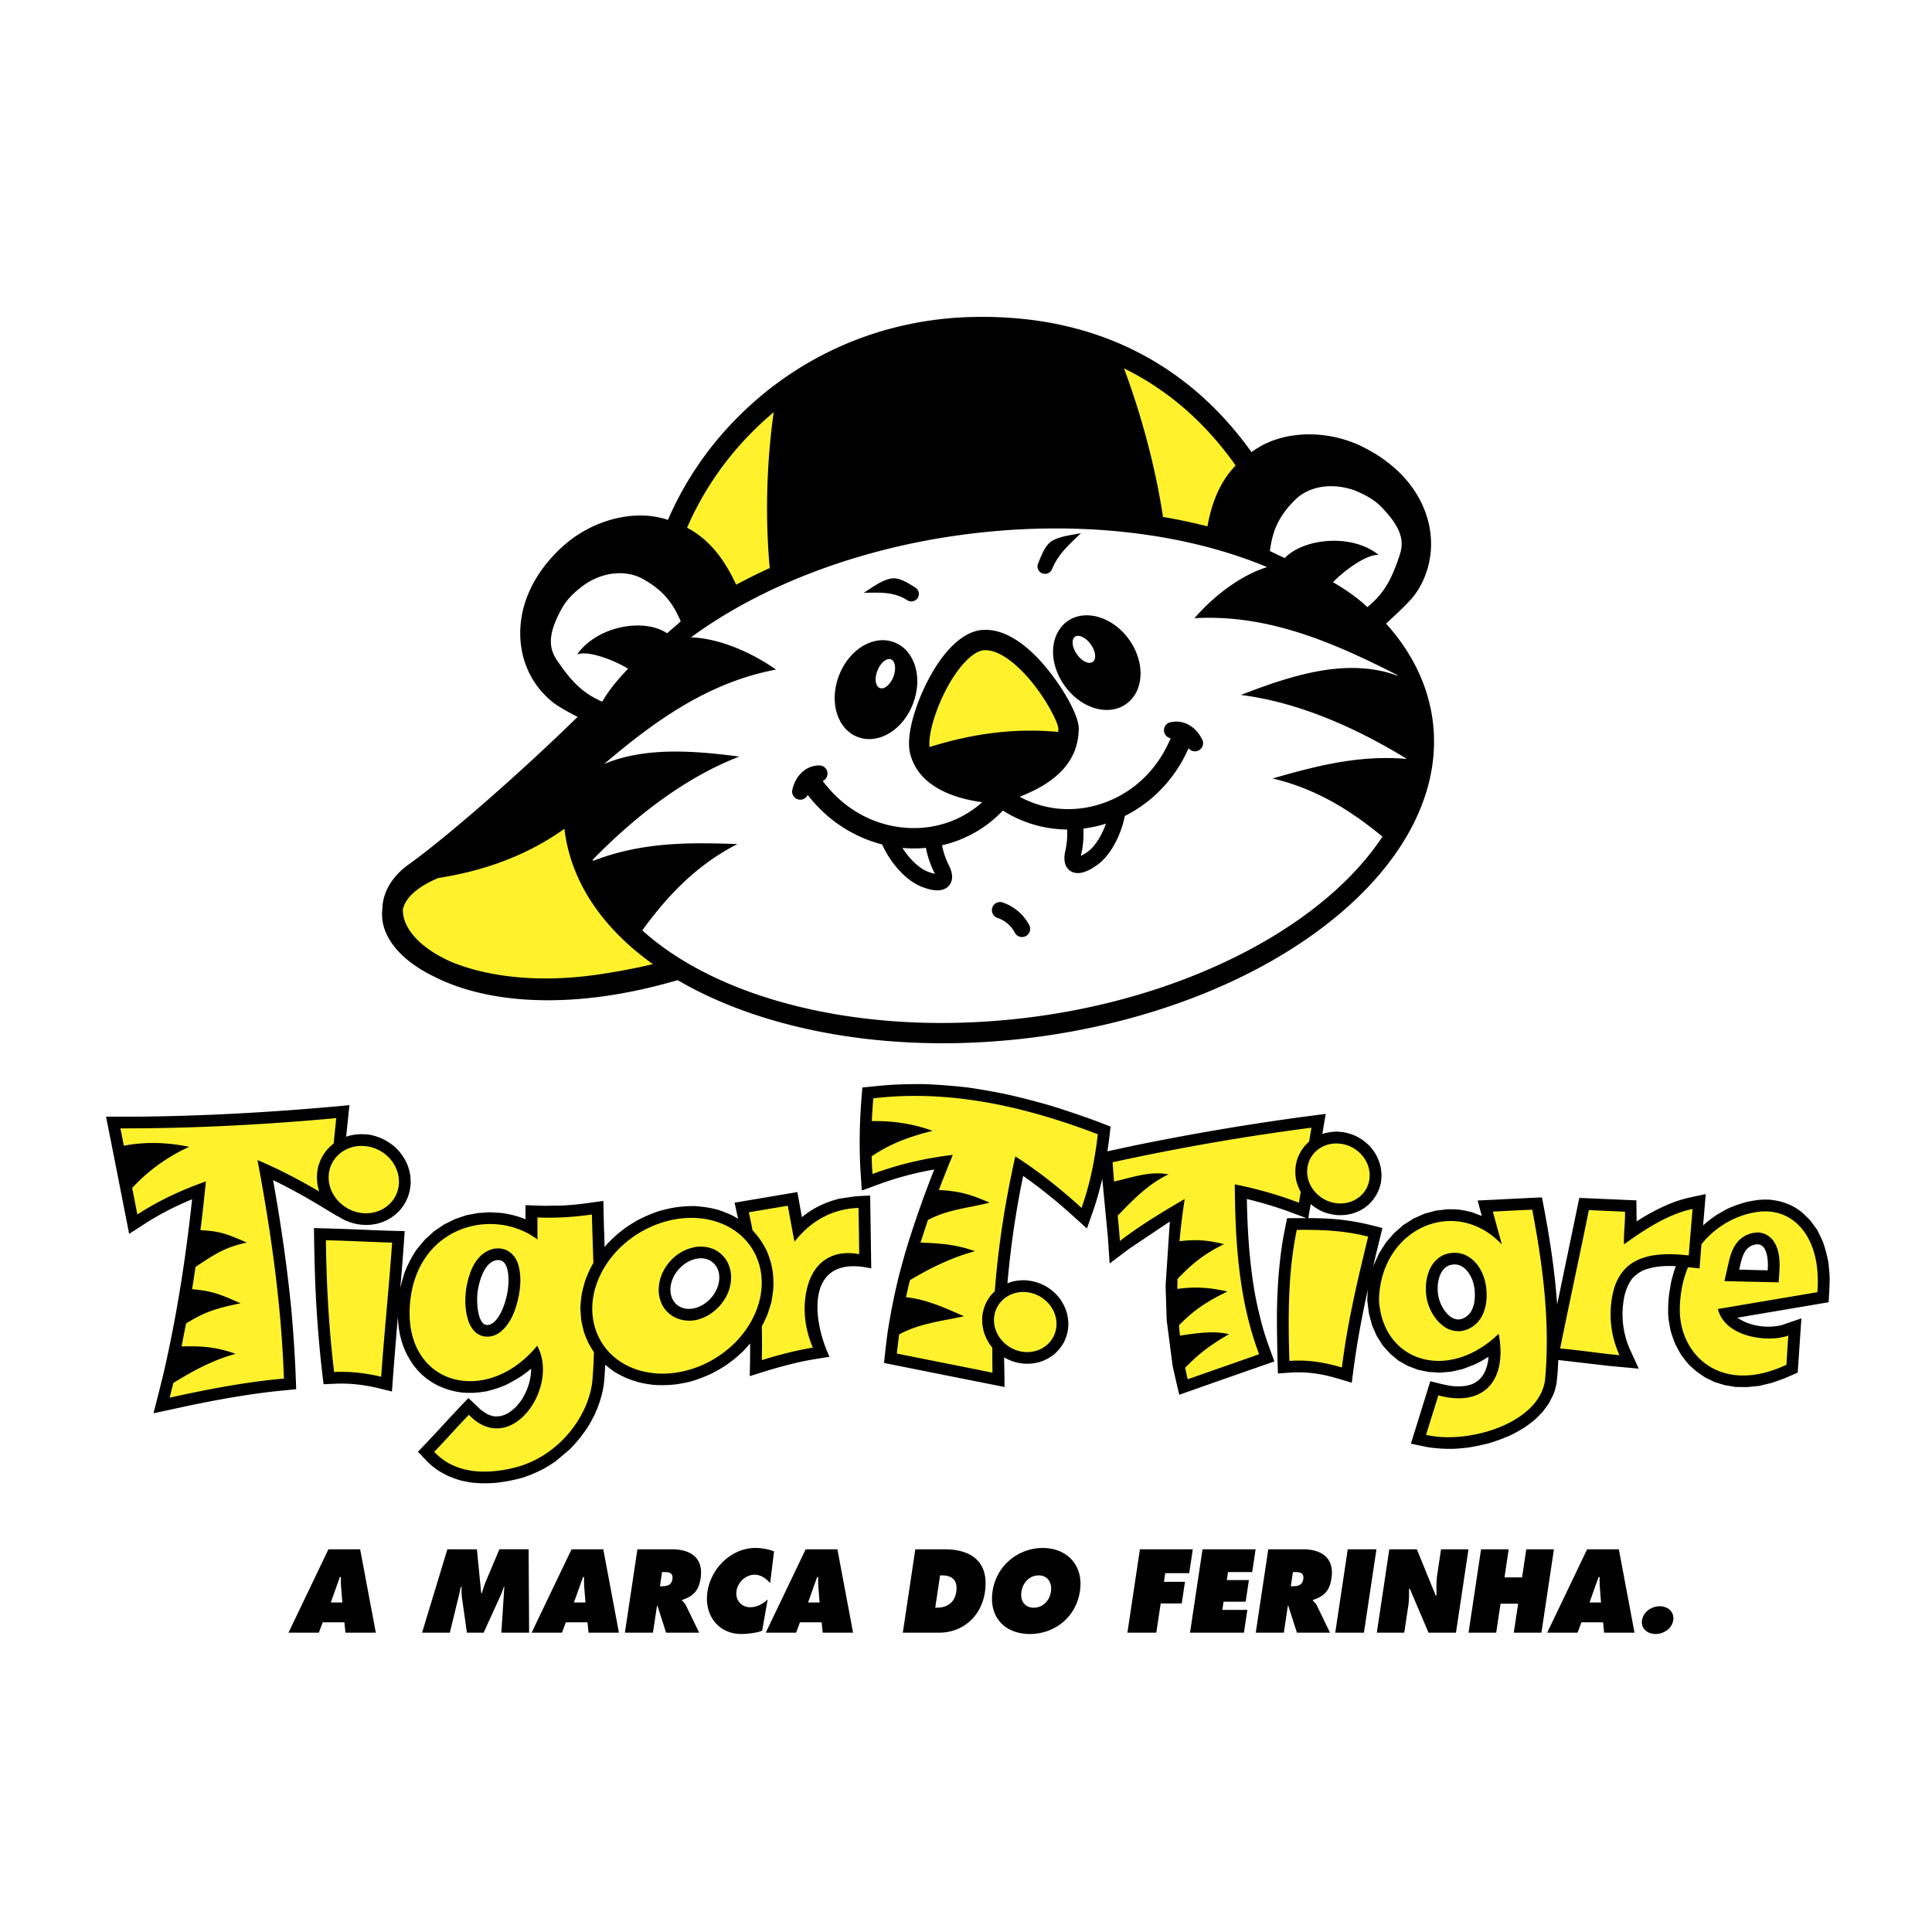 <svg xmlns="http://www.w3.org/2000/svg" width="2500" height="2500" viewBox="0 0 192.756 192.756"><g fill-rule="evenodd" clip-rule="evenodd"><path fill="#fff" d="M0 0h192.756v192.756H0V0z"/><path d="M31.812 162.893h-3.03l3.985-8.319h3.165l1.563 8.319h-3.03l-.105-1.037h-2.163l-.385 1.037zm2.342-3.013l-.114-1.467c-.031-.354-.028-.718-.027-1.07h-.105l-.903 2.537h1.149zM44.634 154.573h2.946l.431 4.369h.073c.107-.364.217-.75.364-1.104l1.378-3.266h2.915l.048 8.319H50.02l.297-4.558h-.053c-.094.276-.188.563-.312.828l-1.698 3.729h-1.672l-.496-3.52c-.03-.354-.054-.685-.021-1.038h-.094c-.071.332-.143.674-.224 1.005l-.867 3.553h-2.768l2.522-8.317zM56.069 162.893h-3.03l3.984-8.319h3.166l1.562 8.319h-3.03l-.105-1.037h-2.163l-.384 1.037zm2.343-3.013l-.114-1.467c-.031-.354-.028-.718-.028-1.07h-.104l-.903 2.537h1.149zM63.595 154.573h3.458c1.776 0 3.161.794 2.847 2.891-.189 1.258-.728 1.787-1.85 2.162l-.01.066c.128.121.286.254.406.497l1.308 2.703h-3.301l-.854-2.671h-.052l-.4 2.671h-2.8l1.248-8.319zm2.247 3.685h.199c.47 0 .951-.077 1.044-.694.096-.641-.321-.718-.812-.718h-.219l-.212 1.412zM76.837 157.949c-.392-.452-.909-.839-1.557-.839-.856 0-1.664.718-1.8 1.622-.138.916.499 1.622 1.355 1.622.658 0 1.225-.298 1.756-.772l-.55 3.111c-.495.231-1.575.331-2.087.331-2.246 0-3.725-1.843-3.37-4.215.364-2.427 2.463-4.369 4.772-4.369a5.27 5.27 0 0 1 1.871.342l-.39 3.167zM79.428 162.893h-3.029l3.984-8.319h3.166l1.562 8.319h-3.03l-.105-1.037h-2.162l-.386 1.037zm2.343-3.013l-.114-1.467c-.031-.354-.028-.718-.028-1.07h-.104l-.903 2.537h1.149zM91.321 154.573h2.915c2.643 0 4.485 1.225 4.027 4.28-.37 2.472-2.256 4.039-4.564 4.039h-3.625l1.247-8.319zm1.988 5.825h.178c.95 0 1.751-.463 1.915-1.556.175-1.17-.387-1.666-1.433-1.666h-.177l-.483 3.222zM107.743 158.755c-.4 2.67-2.594 4.27-4.997 4.27s-4.116-1.6-3.716-4.27c.392-2.615 2.611-4.314 5.003-4.314 2.393-.001 4.102 1.699 3.71 4.314zm-5.836.044c-.143.949.365 1.6 1.232 1.6s1.57-.65 1.713-1.6c.133-.883-.32-1.622-1.229-1.622s-1.584.739-1.716 1.622zM113.729 154.573h5.276l-.358 2.383h-2.392l-.129.86h2.1l-.325 2.163h-2.099l-.438 2.914h-2.883l1.248-8.32zM119.976 154.573h5.296l-.34 2.273h-2.413l-.12.795h2.205l-.325 2.162h-2.204l-.123.816h2.497l-.341 2.274h-5.379l1.247-8.32zM126.536 154.573h3.458c1.776 0 3.161.794 2.847 2.891-.188 1.258-.728 1.787-1.849 2.162l-.011.066c.128.121.286.254.406.497l1.309 2.703h-3.302l-.854-2.671h-.052l-.4 2.671h-2.8l1.248-8.319zm2.248 3.685h.198c.47 0 .951-.077 1.044-.694.096-.641-.32-.718-.812-.718h-.22l-.21 1.412zM134.466 154.573h2.862l-1.248 8.32h-2.862l1.248-8.32zM138.612 154.573h2.748l1.878 4.611h.084c-.011-.695-.028-1.412.077-2.118l.374-2.493h2.737l-1.248 8.319h-2.736l-1.863-4.369h-.083c.008.573.011 1.114-.072 1.666l-.405 2.703h-2.737l1.246-8.319zM147.765 154.573h2.757l-.419 2.802h1.754l.42-2.802h2.758l-1.247 8.32h-2.758l.434-2.891h-1.756l-.434 2.891h-2.757l1.248-8.32zM157.392 162.893h-3.029l3.984-8.319h3.166l1.562 8.319h-3.029l-.106-1.037h-2.162l-.386 1.037zm2.342-3.013l-.114-1.467c-.031-.354-.028-.718-.027-1.07h-.104l-.903 2.537h1.148zM166.938 161.656c-.131.872-.999 1.368-1.762 1.368s-1.482-.496-1.352-1.368c.133-.883 1.004-1.401 1.767-1.401s1.478.518 1.347 1.401z"/><path d="M36.637 92.876c.676 2.427 2.815 4.606 6.025 6.136 1.678.846 3.616 1.488 5.759 1.911 3.864.762 10.259 1.136 18.968-1.3 9.682 5.411 23.085 7.395 36.927 5.437 7.73-1.092 15.146-3.391 21.443-6.646 6.22-3.216 11.253-7.304 14.555-11.824 3.651-5 5.107-10.404 4.211-15.627-.532-3.083-1.842-5.968-3.893-8.599.836-.793 1.555-1.532 1.987-2.148 1.738-2.48 2.296-5.621 1.53-8.617-.918-3.591-3.551-6.623-7.415-8.535-3.662-1.829-8.141-1.891-11.435-.22-1.964-2.52-4.186-4.705-6.624-6.506-6.023-4.449-13.314-6.608-21.671-6.417-9.6.21-18.518 4.122-25.11 11.014a34.78 34.78 0 0 0-6.219 8.942c-3.542-.591-7.68.676-10.645 3.346-3.199 2.882-4.915 6.504-4.831 10.202.071 3.136 1.419 5.939 3.797 7.894.216.178.477.364.8.57-5.921 5.649-12.092 10.887-14.977 12.942-2.087 1.487-3.279 3.507-3.369 5.694-.11.984.038 1.819.187 2.351zM184.249 127.356a27.317 27.317 0 0 0-.13-1.553l-.007-.059-.011-.058a14.74 14.74 0 0 0-.646-2.424l-.03-.084-.039-.081-.546-1.132-.068-.141-.092-.126-.71-.968-.087-.117-.104-.101-.833-.805-.064-.062-.07-.055a8.934 8.934 0 0 0-1.187-.771l-.059-.033-.061-.027a9.34 9.34 0 0 0-1.295-.495l-.042-.013-.042-.011a10.297 10.297 0 0 0-1.372-.243l-.06-.006-.059-.002c-.403-.014-.888-.02-1.42.035l-.029.003-.028.005c-.409.056-.813.128-1.271.226l-.04.009-.04.011a13.75 13.75 0 0 0-1.901.657l.162-1.949c-.01.009-2.253.482-2.253.482l-.591.125c-.765.16-1.556.324-2.364.59-.681.229-1.318.502-1.907.784l-.012-.839-1.611-.07-5.691-.245-1.449-.062-.295 1.419-.198.952-.183-.979-.271-1.463c.001.009-1.486.08-1.486.08l-1.146.055-2.64.129-2.628.13-2.106.104c-.002 0 .096.368.207.792l-.308-.021-.058-.004h-.759l-.098.012-1.174.137-.129.015-.125.034-1.146.312-.129.036-.121.054-1.092.491-.111.05-.104.065-1.01.642-.113.07-.1.088-.039.035-.498-.123-.081-.021a5.662 5.662 0 0 0 1.21-2.613l.016-.077.007-.079.042-.422.005-.06.002-.061a5.964 5.964 0 0 0-1.169-3.781l-.021-.031-.023-.029-.26-.327-.048-.06-.052-.056c-1.016-1.069-2.202-1.711-3.63-1.964l-.066-.012-.066-.006-.211-.021.387-2.103-2.322.303-2.197.286a255.122 255.122 0 0 0-16.98 2.883l-.39.083.014-.121.133-1.295-1.216-.469-1.556-.6-.017-.007-.017-.006a104.339 104.339 0 0 0-4.302-1.455l-.02-.006-.019-.005a76.042 76.042 0 0 0-4.369-1.144 58.968 58.968 0 0 0-4.422-.788l-.024-.003-.024-.003a58.985 58.985 0 0 0-4.469-.337l-.032-.001h-.032a70.48 70.48 0 0 0-2.994.056l-.019.001-.019.001c-1.065.068-2.11.177-3.121.282l-.099.01-1.39.145-.132 1.389c-.057.593-.099 1.185-.14 1.758a53.088 53.088 0 0 0-.071 6.508c.022.396.048.794.074 1.192l-.681.101-.079.012-.078.02c-.748.183-1.455.434-2.125.742l-.007-.043-.298-1.662-1.667.283-6.266 1.063-1.766.3.057.259c-.25-.052-.495-.095-.74-.13l-.032-.004-.032-.004-.915-.095-.074-.009-.074-.001c-.912-.016-1.75.049-2.639.202l-.027.005-.027.005c-.454.094-.917.205-1.457.353l-.05.014-.049.017c-.811.274-1.571.602-2.395 1.028l-.035.019-.035.021c-.265.153-.522.312-.785.482l-.024-1.007-.045-1.913c0 .008-1.897.274-1.897.274l-1.652.231c-.789.106-1.554.18-2.269.216l-1.714.026a91.742 91.742 0 0 1-1.821-.066l-1.781-.077v.945a15.978 15.978 0 0 0-.461-.074l-.074-.011-.075-.005-1.174-.068-.11-.006-.109.008-1.161.081-.099.007-.097.019-1.161.218-.12.023-.116.039-1.119.382-.105.036-.099.049-1.079.531-.104.051-.096.065-1.01.681-.103.07-.086.078.027-.418-.484-.009c.625-.974.938-2.001.972-3.21l.002-.074-.004-.073-.027-.464-.003-.052-.006-.051c-.162-1.347-.667-2.472-1.589-3.541l-.029-.033-.03-.032-.3-.312-.051-.055-.057-.049c-1.024-.897-2.115-1.43-3.433-1.676l-.083-.016-.084-.007-.478-.041-.037-.003-.02-.001.106-1.026.215-2.062-2.067.189-2.089.19c-6.546.572-12.638.883-18.619.947H8.504l.402 2.037 2.306 11.688.487 2.468c0 .005 2.115-1.363 2.115-1.363l1.652-1.068a28.87 28.87 0 0 1 1.652-.964c-.629 5.061-1.45 9.753-2.493 14.261l-.962 3.815-.671 2.661c-.002.009 2.684-.571 2.684-.571l2.211-.477c3.71-.806 6.583-1.311 9.315-1.637l2.307-.235.208-.02 1.602-.154-.011-.281 1.049-.049.47-.022c.473-.022.92-.044 1.354-.044.974.012 1.974.135 3.038.378l1.483.363 1.95.478.159-2.012.049-.625.026.027.065.066.071.06.479.396.06.05.064.044.519.355.061.041.064.036.532.3.075.042.078.034.56.245.061.026.062.022.147.052c-.34.366-.665.718-.966 1.047-.858.932-1.625 1.747-2.343 2.487l-1.135 1.172 1.123 1.185.969 1.022.03.031.031.03c.349.332.706.627 1.123.927l.025.019.025.017a9.782 9.782 0 0 0 2.941 1.316l.035.01.036.008c.337.077.661.136.974.192l.055.01.056.007a14.22 14.22 0 0 0 2.805.046l.018-.001.018-.002a18.563 18.563 0 0 0 2.991-.569l.05-.014.049-.017a15.654 15.654 0 0 0 2.431-1.04l.027-.015.027-.016c.398-.233.809-.494 1.256-.797l.077-.052.071-.061 1.378-1.172.052-.045.049-.048a15.024 15.024 0 0 0 2.134-2.682l.013-.02.012-.021c.258-.436.478-.863.659-1.225l.017-.033.016-.034c.412-.921.693-1.758.886-2.632l.003-.011.002-.011.016-.08.014.007.029.014.031.012c.485.196.971.356 1.53.505l.017.004.018.005c.473.114.962.197 1.586.269l.039.004.038.004a13.74 13.74 0 0 0 2.629-.077l.018-.002.019-.003c.524-.074.99-.175 1.528-.301l.053-.012.052-.017a15.842 15.842 0 0 0 2.44-.946l.016-.007.015-.008c.392-.203.778-.424 1.197-.684l-.045 1.822 2.276-.714 1.854-.581c1.127-.332 2.611-.747 4.124-1.016l1.743-.283 2.234-.363-.965-2.045c-1.119-2.37-1.377-5.108-.577-6.102.547-.679 1.834-.555 2.817-.33l1.111.253a66.493 66.493 0 0 0-.793 4.233l-.002.016-.002.015a112.65 112.65 0 0 0-.36 3.071l-.167 1.548 1.528.307 12.03 2.4 2.067.412c-.003-.001-.03-2.106-.03-2.106l-.008-.62a6.405 6.405 0 0 0 2.201-.19l.048-.013.047-.016a6.238 6.238 0 0 0 1.956-1.017l.044-.032.041-.036a6.151 6.151 0 0 0 1.381-1.697l.022-.04.02-.042a5.87 5.87 0 0 0 .605-2.235l.002-.037.001-.037c.037-1.388-.343-2.621-1.16-3.771l-.036-.051-.04-.048-.259-.313-.033-.039-.035-.037c-1-1.072-2.191-1.719-3.639-1.975l-.039-.008-.041-.005-.423-.055-.083-.011-.076-.002c.213-1.92.484-3.828.816-5.712a52.988 52.988 0 0 1 2.144 1.793l1.903 1.713 1.658 1.491.057.854.211 3.144 2.52-1.896 1.9-1.43 1.146-.769-.193 2.934-.006.083.003.083.108 3.449.003.083.011.082.587 4.513.009.064.013.063c.19.91.405 1.817.612 2.694l.066.28.437 1.844 1.795-.629 7.593-2.662.021.752 1.776-.123 1.36-.094c1.011-.056 1.99.035 3.079.283.707.178 1.396.388 2.126.61l.189.058 1.938.591.253-2.007c.102-.799.212-1.67.341-2.555l.521.577.081.09.093.077.833.695.119.1.136.077.941.531.113.064.123.046.926.35-1.651 5.308-.558 1.792 1.84.382 1.706.354.051.011.052.007c.955.139 1.83.196 2.757.182l.031-.001.03-.001c.627-.033 1.18-.082 1.689-.148l.019-.003.019-.003a23.233 23.233 0 0 0 2.25-.469l.045-.012.045-.014a22.344 22.344 0 0 0 2.168-.796l.037-.017.036-.018a18.119 18.119 0 0 0 1.518-.824l.026-.016.025-.018c.49-.321.951-.669 1.406-1.061l.055-.047.049-.051.71-.723.086-.087.072-.099.601-.817.083-.112.062-.125.464-.913.058-.112.04-.12.164-.49.022-.067.017-.069.123-.504.021-.086.012-.088c.034-.248.063-.5.089-.758l3.278.381.021.003.021.002 2.962.272 2.93.27-1.221-2.674-.898-1.97a7.054 7.054 0 0 1-.559-2.996c.051-1.055.236-1.751.594-2.246a1.73 1.73 0 0 1 .544-.36c.072-.024.145-.048.219-.068l-.104.625-.008.049-.005.05c-.104.961-.131 1.735-.09 2.508l.003.047.005.045c.058.528.142 1.037.274 1.649l.016.077.024.074c.179.57.345 1.055.571 1.566l.027.062.032.06.464.858.047.088.057.08c.341.486.671.904 1.04 1.316l.065.074.074.064.736.655.087.076.096.064.832.559.1.066.107.052.929.45.115.056.123.039 1.01.313.115.035.117.02 1.092.177.127.021.127.001 1.146.014.098.002.097-.01 1.201-.123.112-.012.11-.026 1.257-.3.09-.021.088-.031 1.297-.464.055-.02.053-.022 1.283-.559.949-.414.07-1.033.356-5.233 1.312-.222 1.329-.226.089-1.343.002-.039c.055-.826.11-1.68.11-2.554v-.048l-.01-.035z" fill="#fff"/><path d="M42.681 99.022l-.019-.01-.017-.008.036.018z" fill="#fff"/><path d="M86.13 120.504l-.007-.484c0 .002-.484.02-.484.02-2.372.088-4.414 1.026-6.085 2.788l-.488-2.618-.085-.457c0-.002-.459.075-.459.075l-1.945.327-1.945.327-.495.084.111.487c.142.62.258 1.186.357 1.726v.429c.007.008.146.011.274.013.236.268.436.52.616.779.214.327.409.665.586 1.02.17.412.289.759.382 1.119.101.393.167.768.205 1.18.021.346.041.773.013 1.222a13.9 13.9 0 0 1-.181 1.246c-.126.46-.259.873-.404 1.262-.145.35-.31.681-.51 1.066l-.056.107.003.122a69.037 69.037 0 0 1 0 3.344l-.016.658.63-.194c1.882-.582 3.62-1.006 5.024-1.226l.601-.094-.237-.559c-.788-1.854-.982-3.784-.562-5.582.822-3.472 3.532-3.319 4.659-3.093l.576.115-.008-.583-.07-4.626zM123.674 118.749c1.904.397 3.837.964 5.755 1.688l.541.205.095-.575.088-.532.09-.545.028-.175c0 .005-.093-.146-.093-.146a3.308 3.308 0 0 1-.233-.504l-.122-.355a3.722 3.722 0 0 1 .119-2.191l.157-.325c.23-.424.498-.762.815-1.032l.13-.11.029-.167c.081-.461.165-.935.234-1.404l.091-.618-.621.08a232.96 232.96 0 0 0-19.874 3.456l-.398.087.026.405c.042.646.097 1.299.151 1.931l.046.542a50.825 50.825 0 0 0 1.645-.392c.906-.229 1.735-.439 2.571-.508-1.399.942-2.529 2.108-3.707 3.327l-.069.071-.155.161.025.223c.084.733.155 1.551.216 2.498l.057.879.703-.532c1.884-1.429 3.77-2.595 5.57-3.655a64.276 64.276 0 0 0-.378 3.264l-.051.582.581-.071c1.257-.153 2.124-.118 3.004.022-1.42.827-2.376 1.679-3.605 2.94l-.135.138v.192c0 .167-.004.336-.007.498-.004.162-.007.33-.007.497v.541l.537-.071c1.368-.184 2.441-.156 3.496-.002-1.365.746-2.422 1.506-3.732 2.825l-.152.153.017.216c.015.191.033.378.051.559.017.165.032.321.045.479l.04.506.502-.076c1.238-.185 2.355-.352 3.426-.315-1.282.821-2.152 1.548-3.313 2.719l-.181.182.055.25c.08.38.165.771.262 1.161l.127.503.49-.171 3.562-1.248 3.562-1.247.459-.16-.172-.454c-1.971-5.2-2.336-10.84-2.393-16.199zM179.725 121.839c-1.127-1.094-2.641-1.596-4.262-1.415-2.327.26-4.542 1.506-6.077 3.418l-.092.114a8.938 8.938 0 0 1-.011.143l-.096 1.21-.058.72-.662-.07-.35-.038-.138.324c-.513 1.216-.801 2.597-.855 4.106-.098 2.614 1.032 4.96 3.023 6.274 2.204 1.454 5.146 1.442 8.286-.035l.252-.119.019-.281.19-2.91.049-.735c0-.004-.689.258-.689.258-1.11.422-3.248.387-4.766-.407-.699-.365-1.186-.844-1.459-1.422l9.366-1.583.363-.062.03-.366c.252-3.061-.481-5.59-2.063-7.124zm-2.711 5.619l-4.375-.1.077-.342.204-.906c.198-.875.412-1.488.921-2.03.444-.432.985-.646 1.639-.64.416.065.681.207.984.527.732.945.643 2.237.55 3.491z" fill="#fff22d"/><path d="M168.918 125.782l.04-.488.191-2.316.191-2.318.052-.628-.618.126c-2.21.446-4.441 1.794-6.266 3.07.01-.239.025-.49.04-.738.036-.605.07-1.178.05-1.618l-.021-.431-.431-.02-3.604-.163-.403-.019-.083.397-1.433 6.9-1.434 6.908-.109.523c.001-.002.534.042.534.042a71.8 71.8 0 0 1 3.05.342c.939.118 1.911.24 2.871.326l.817.073-.345-.743a9.297 9.297 0 0 1-.675-5.667c.605-3.032 2.728-4.113 7.099-3.615l.487.057zM153.336 120.601l-.077-.404-.408.021-3.937.19-.59.029.157.568.482 1.76c-2.019-1.47-4.454-1.834-6.764-.948-3.063 1.175-5.016 4.191-5.093 7.874v.019l.001.019c.165 2.889 1.678 5.164 4.045 6.086 2.508.977 5.518.282 8.029-1.804.188 1.849-.201 3.308-1.127 4.158-.986.906-2.517 1.11-4.426.591l-.44-.12-.136.436-1.229 3.939-.151.485.495.116c3.059.72 7.322-.153 9.915-2.03 1.54-1.114 2.424-2.514 2.555-4.047.53-6.121-.361-11.997-1.301-16.938zm-6.033 10.715l-.197.254c-.418.449-.866.687-1.448.766-.366.019-.649-.036-1.027-.198-.984-.54-1.474-1.51-1.711-2.231a4.573 4.573 0 0 1 .159-3.078c.281-.568.604-.909 1.105-1.169a2.384 2.384 0 0 1 1.361-.156l.315.079c1.408.597 1.82 2.049 1.94 2.864.142 1.157-.021 2.1-.497 2.869zM129.372 122.233l-.382.005-.077.373c-.908 4.399-.871 8.745-.746 13.182l.014.497.496-.038c1.602-.122 3.166.074 5.071.636l.536.158.068-.554c.562-4.578 1.604-8.862 2.611-13.006l.11-.455-.454-.115c-2.671-.678-5.141-.708-7.247-.683zM129.941 116.886c0 1.888 1.595 3.524 3.556 3.649.991.062 1.919-.261 2.612-.911a3.198 3.198 0 0 0 1.019-2.356c0-1.902-1.604-3.539-3.57-3.648-.986-.062-1.909.259-2.599.904a3.204 3.204 0 0 0-1.018 2.362zM87.075 109.109l-.383.045-.034.383c-.067.752-.108 1.505-.148 2.234l-.003.059-.028.51.511-.011a16.39 16.39 0 0 1 4.358.473c-1.881.578-3.327 1.261-4.652 2.183l-.209.146.006.254c.014.591.042 1.189.083 1.78l.044.633.594-.222a33.83 33.83 0 0 1 7.102-1.775 166.6 166.6 0 0 0-1.09 2.757l-.234.61.654.032c1.361.067 2.339.239 3.504.658l-.347.07c-1.553.311-3.02.604-4.452 1.382l-.166.09-.058.179-.737 2.249-.196.599.63.021c1.359.048 2.564.117 3.819.401-1.63.579-3.339 1.405-5.099 2.47l-.164.1-.049.186c-.138.525-.253 1.05-.364 1.558l-.036.164-.115.525.536.049c1.421.126 2.893.674 4.262 1.256-1.741.338-3.542.688-5.131 1.565l-.209.116-.031.237c-.076.58-.163 1.255-.233 1.919l-.046.43.423.085 4.411.882 5.131 1.026.57.114c.001-.005-.003-.586-.003-.586l-.014-2.5-.001-.195c0-.002-.138-.14-.138-.14l-.018-.018-.21-.28c-.507-.806-.701-1.572-.632-2.48.076-.535.213-.948.455-1.376l.192-.301c.145-.18.29-.337.444-.479l.137-.127.014-.186c.315-4.135.953-8.409 1.893-12.716 1.95 1.296 3.955 2.877 5.97 4.715l.527.48.239-.672c.79-2.219 1.313-4.587 1.648-7.451l.043-.365-.344-.132c-8.558-3.269-15.747-4.417-22.626-3.613z" fill="#fff22d"/><path d="M102.325 128.437c-.973-.062-1.924.271-2.608.913a3.2 3.2 0 0 0-1.021 2.354c0 1.895 1.602 3.537 3.57 3.662.993.055 1.917-.272 2.604-.923a3.211 3.211 0 0 0 1.012-2.358c0-1.887-1.596-3.523-3.557-3.648zM32.695 119.923l-.399-1.196-.014-.041c-.224-.743-.244-1.436-.061-2.229l.134-.379a3.78 3.78 0 0 1 1.229-1.613l.159-.124.021-.203.258-2.527.059-.572c0-.005-.572.048-.572.048-7.676.699-14.708 1.033-21.496 1.02h-.585l.12.57c.122.582.232 1.162.339 1.724l.089.466.466-.09c1.553-.298 3.233-.336 4.928-.124a18.323 18.323 0 0 0-4.531 3.549l-.165.177.047.238.259 1.32.26 1.325.134.686c0-.002.588-.382.588-.382 1.841-1.188 3.776-2.146 6.032-2.99-.156 1.506-.31 2.854-.467 4.102l-.064.507.511.025c1.385.067 2.123.235 3.197.663-1.373.449-2.314 1.069-3.75 2.02l-.176.117-.176.116-.031.209-.038.249c-.096.646-.195 1.313-.303 1.962l-.084.504.511.045c1.43.124 2.201.32 3.35.789-1.446.354-2.602.776-4.162 1.761l-.173.109-.039.199-.063.323-.387 1.967-.114.582.593-.018c1.419-.04 2.552.002 3.783.285-1.877.697-3.476 1.629-4.863 2.479l-.166.101-.047.188-.368 1.472-.186.743.749-.166c3.088-.686 7.167-1.521 11.338-1.899l.446-.04-.015-.447c-.212-6.266-1.003-12.959-2.48-20.992 1.669.744 3.372 1.632 5.289 2.754l1.086.638z" fill="#fff22d"/><path d="M36.327 113.864c-1.08-.068-2.132.299-2.888 1.007a3.528 3.528 0 0 0-1.124 2.602c0 2.091 1.772 3.905 3.952 4.044 1.105.062 2.133-.301 2.896-1.021a3.546 3.546 0 0 0 1.116-2.601c-.001-2.1-1.775-3.908-3.952-4.031zM36.112 123.393a156.6 156.6 0 0 0-3.588-.123l-.489-.009.006.488c.06 4.822.33 9.139.823 13.192l.053.436.438-.02c1.497-.067 2.989.084 4.563.464l.545.132.039-.559c.156-2.231.354-4.496.545-6.686.191-2.193.389-4.462.546-6.701l.035-.488-.496-.018-3.02-.108zM59.647 134.64a9.046 9.046 0 0 1-.339-.548l-.125-.212c-.18-.36-.325-.729-.458-1.079a20.311 20.311 0 0 1-.27-1.165 19.64 19.64 0 0 1-.077-1.206c.027-.452.068-.849.128-1.245.098-.461.204-.872.324-1.255.166-.456.336-.853.534-1.249.084-.167.156-.297.235-.421l.079-.123-.005-.146-.15-4.836-.017-.532c0-.003-.528.076-.528.076a28.686 28.686 0 0 1-5.344.295l-.492-.019v1.808c-2.298-1.344-5.237-1.517-7.728-.396-2.891 1.302-4.71 4.117-4.993 7.726-.286 3.694 1.216 6.572 4.019 7.696 2.939 1.18 6.411.13 9.017-2.673.754 2.206-.363 4.997-2.072 6.247-.82.601-2.464 1.326-4.264-.56l-.341-.356-.343.354a85.229 85.229 0 0 0-1.735 1.856c-.545.594-1.108 1.208-1.718 1.837l-.31.32.301.328c1.854 2.027 4.885 2.634 8.534 1.708 4.739-1.202 7.831-5.673 8.083-9.301.061-.78.105-1.648.137-2.649l.005-.154-.087-.126zm-8.389-5.286c-.352 1.622-.937 2.694-1.788 3.278l-.315.157a1.569 1.569 0 0 1-.902.053 1.97 1.97 0 0 1-.471-.249 2.47 2.47 0 0 1-.525-.751c-.423-1.082-.393-2.264-.292-3.065.012-.125.037-.246.062-.374.373-1.966 1.173-3.094 2.377-3.358l.376-.022c.406.047.652.151.949.404.256.259.404.511.537.917.239.88.236 1.892-.008 3.01z" fill="#fff22d"/><path d="M75.926 125.254c-.794-1.865-2.37-3.235-4.438-3.858-4.379-1.319-9.725 1.099-11.917 5.391-1.104 2.148-1.254 4.521-.411 6.507.794 1.869 2.37 3.242 4.437 3.867 4.379 1.319 9.725-1.1 11.916-5.392 1.107-2.154 1.258-4.529.413-6.515zm-4.695 4.946c-.583.543-1.187.874-1.899 1.039a2.975 2.975 0 0 1-1.527-.115l-.291-.128c-.774-.435-1.205-1.101-1.315-2.034a3.714 3.714 0 0 1 .291-1.691l.148-.307c.634-1.135 1.647-1.876 2.856-2.087a2.897 2.897 0 0 1 1.216.084l.301.104c.766.377 1.213.953 1.403 1.812l.047.307c.066 1.132-.351 2.15-1.23 3.016zM77.606 40.381a.852.852 0 0 0-.962.093 33.36 33.36 0 0 0-2.641 2.473 31.801 31.801 0 0 0-6.238 9.365.852.852 0 0 0 .384 1.092c1.886.996 3.322 2.677 4.521 5.289a.856.856 0 0 0 1.182.394c.292-.158.566-.302.837-.443a56.196 56.196 0 0 1 2.461-1.193.852.852 0 0 0 .495-.852c-.45-4.935-.311-10.388.393-15.354a.851.851 0 0 0-.432-.864zM116.942 38.68a28.832 28.832 0 0 0-4.427-2.691.853.853 0 0 0-1.175 1.063c1.773 4.741 3.139 9.943 3.846 14.648a.852.852 0 0 0 .7.714c1.467.249 2.937.561 4.367.926a.851.851 0 0 0 1.051-.674c.445-2.474 1.268-4.264 2.589-5.635a.853.853 0 0 0 .082-1.082c-2.031-2.878-4.397-5.323-7.033-7.269z" fill="#fff22d"/><path d="M90.447 59.837c-1.324-.818-2.689-.709-4.232-.695l-.013-.014c.846-.532 1.638-1.159 2.607-1.391.874-.218 1.897.505 2.58.927a.757.757 0 0 1 .123 1.063.77.77 0 0 1-1.065.11zM103.552 56.265c.313-.736.709-1.936 1.487-2.345.86-.45 1.856-.532 2.799-.723h.014c-1.161 1.104-2.253 2.059-2.866 3.531a.773.773 0 0 1-.956.491.746.746 0 0 1-.478-.954zM99.542 91.587a3.05 3.05 0 0 1 1.711 1.474c.213.394.706.542 1.101.329s.542-.705.329-1.099a4.687 4.687 0 0 0-2.602-2.234.812.812 0 1 0-.539 1.53zM182.546 127.451a25.617 25.617 0 0 0-.123-1.459 13.149 13.149 0 0 0-.573-2.153l-.546-1.132-.71-.968-.833-.805a7.345 7.345 0 0 0-.969-.627 7.744 7.744 0 0 0-1.064-.409 8.533 8.533 0 0 0-1.146-.204 8.52 8.52 0 0 0-1.188.027c-.396.055-.765.122-1.146.204-.669.178-1.282.396-1.911.682-.382.205-.736.409-1.105.627-.478.327-.901.654-1.311 1.022.082-1.035.178-2.086.26-3.121-.942.204-1.87.367-2.785.668-1.256.422-2.402 1.021-3.535 1.689l-.573.368-.027-2.099-5.692-.246-2.211 10.634c-.191-2.727-.56-5.412-1.038-8.111-.149-.859-.313-1.718-.478-2.576l-1.146.054c-1.761.082-3.508.178-5.269.26l.409 1.54-1.01-.382-.601-.137-.601-.108-.601-.041h-.601l-1.174.137-1.147.313-1.092.49-1.01.641-.915.805-.806.927-.683 1.077-.546 1.186-.095.313c.313-1.336.641-2.685.969-4.021l-1.379-.342a23.557 23.557 0 0 0-3.371-.545 34.49 34.49 0 0 0-2.648-.096l.246-1.404c.204.178.437.342.683.491l.368.204a4.903 4.903 0 0 0 1.638.409c1.038.041 1.897-.19 2.758-.776l.313-.26c.683-.654 1.078-1.362 1.256-2.289l.041-.423a4.28 4.28 0 0 0-.846-2.74l-.26-.327c-.751-.791-1.611-1.268-2.689-1.459l-.423-.041-.219-.014c-.519 0-.982.082-1.46.232.109-.668.218-1.336.341-2.004l-2.198.286a253.41 253.41 0 0 0-16.857 2.862l-2.73.586.123-.858c.068-.532.137-1.077.191-1.608l-1.557-.6a103.452 103.452 0 0 0-4.231-1.432 75.232 75.232 0 0 0-4.272-1.118 57.665 57.665 0 0 0-4.286-.763 57.597 57.597 0 0 0-4.34-.328c-.983 0-1.952.014-2.921.055-1.065.068-2.103.178-3.153.287-.055.572-.095 1.145-.136 1.717-.15 2.1-.178 4.199-.068 6.298.041.75.095 1.514.15 2.264l1.707-.628a31.942 31.942 0 0 1 5.515-1.472 108.892 108.892 0 0 0-2.607 7.348 83.011 83.011 0 0 0-.888 3.149 63.802 63.802 0 0 0-1.16 5.779c-.137 1.009-.246 2.018-.355 3.026 4.013.805 8.027 1.608 12.026 2.399l-.027-2.127c-.014-.272-.014-.545-.014-.832.423.26.888.438 1.393.546l.423.068a4.666 4.666 0 0 0 1.692-.137 4.598 4.598 0 0 0 1.447-.749c.423-.369.737-.75 1.011-1.241a4.16 4.16 0 0 0 .437-1.608c.027-1.036-.246-1.895-.847-2.74l-.26-.313a4.608 4.608 0 0 0-2.688-1.458l-.423-.055a4.944 4.944 0 0 0-1.27.108 6.04 6.04 0 0 0-.587.191 91.522 91.522 0 0 1 1.569-10.715 52.381 52.381 0 0 1 4.437 3.517c.642.573 1.283 1.146 1.925 1.732l.668-1.909c.342-1.009.629-2.018.861-3.054l.559 5.794.178 2.658 1.938-1.459 4.067-2.726-.423 6.393.109 3.449.587 4.512c.205.982.437 1.949.669 2.931 3.153-1.117 6.32-2.222 9.487-3.326-.369-1.022-.751-2.03-1.065-3.066a39.313 39.313 0 0 1-.928-3.995c-.505-3.025-.696-6.079-.751-9.146 1.42.341 2.825.764 4.19 1.254.587.219 1.174.437 1.747.654-.641 0-1.283 0-1.924.014l-.355 1.772c-.437 2.509-.614 5.003-.655 7.538-.014 2.059.041 4.117.096 6.176l1.379-.096c1.229-.068 2.389.055 3.576.327.819.204 1.61.45 2.416.695a93.55 93.55 0 0 1 .546-3.871 94.467 94.467 0 0 1 1.078-5.508l-.041.354-.041.791.164 1.309.314 1.186.464 1.063.601.954.737.818.832.695.942.531 1.01.382 1.065.218 1.119.068 1.133-.095 1.133-.26 1.146-.436c.505-.232.97-.491 1.434-.791a4.26 4.26 0 0 1-.301 1.363c-.3.668-.669 1.063-1.351 1.377l-.41.122c-.56.109-1.051.109-1.61.055-.724-.109-1.42-.3-2.13-.477l-1.938 6.229 1.707.354c.846.123 1.638.178 2.484.163a19.918 19.918 0 0 0 1.556-.136c.71-.109 1.393-.26 2.088-.437.697-.218 1.339-.45 2.007-.736a16.47 16.47 0 0 0 1.379-.749c.437-.287.833-.587 1.229-.928l.71-.723.601-.817.464-.913.164-.491.123-.505c.109-.804.164-1.608.191-2.426l.259.027 4.805.559 2.962.272-.914-2.004a8.747 8.747 0 0 1-.696-3.735c.055-1.158.26-2.33.983-3.271a3.42 3.42 0 0 1 1.242-.858c.996-.354 2.033-.409 3.085-.354-.014.014-.014.041-.027.055-.178.531-.328 1.05-.45 1.581l-.191 1.146c-.082.763-.123 1.472-.082 2.235.055.505.137.968.245 1.472.15.478.301.928.506 1.391l.464.859c.286.408.573.777.914 1.158l.737.654.833.56.928.449 1.011.313 1.092.178 1.146.014 1.201-.123 1.256-.3 1.297-.464 1.283-.559.368-5.412-1.992.682c-1.393.328-3.112.109-4.313-.695l-.083-.055 9.105-1.54c.049-.825.104-1.644.104-2.475zm-80.25 1.458c1.72.109 3.112 1.541 3.112 3.176 0 1.65-1.393 2.904-3.112 2.809-1.721-.109-3.126-1.54-3.126-3.189 0-1.637 1.405-2.904 3.126-2.796zm5.609-8.396c-2.197-2.004-4.408-3.735-6.606-5.14-1.01 4.484-1.706 8.97-2.048 13.454a4.924 4.924 0 0 0-.504.546l-.219.341a4.164 4.164 0 0 0-.52 1.567c-.081 1.036.15 1.908.71 2.795l.246.327.041.041c0 .831 0 1.676.014 2.508-3.167-.641-6.361-1.268-9.542-1.908.068-.641.15-1.281.232-1.908 1.952-1.077 4.218-1.322 6.471-1.813-1.748-.764-3.795-1.718-5.788-1.895.123-.56.246-1.132.396-1.704 1.939-1.173 4.191-2.277 6.484-2.89-1.884-.683-3.495-.791-5.433-.859l.737-2.249c1.911-1.036 3.945-1.187 6.156-1.731-1.91-.858-3.125-1.173-5.064-1.268.451-1.173.915-2.331 1.393-3.504-2.867.341-5.528.982-8.013 1.909a38.394 38.394 0 0 1-.082-1.759c1.843-1.281 3.836-1.99 6.075-2.549-2.021-.736-4.041-1.009-6.061-.969.041-.749.082-1.513.15-2.276 7.576-.886 15.015.764 22.4 3.586-.287 2.453-.751 4.894-1.625 7.348zm25.622-6.421c1.72.095 3.126 1.526 3.126 3.176s-1.406 2.903-3.126 2.795c-1.72-.109-3.112-1.526-3.112-3.177 0-1.65 1.393-2.904 3.112-2.794zm-4.163 3.844l.137.396c.082.205.163.409.272.586-.055.354-.123.723-.177 1.077a38.892 38.892 0 0 0-6.402-1.827c.041 5.876.423 11.656 2.43 16.945l-7.125 2.494c-.096-.381-.178-.764-.26-1.145 1.447-1.459 2.402-2.195 4.382-3.354-1.516-.341-2.989-.137-4.901.149-.026-.341-.067-.682-.095-1.036 1.556-1.567 2.729-2.331 4.832-3.367-1.569-.354-2.962-.531-4.996-.259 0-.327.014-.654.014-.995 1.502-1.54 2.58-2.453 4.655-3.476-1.516-.341-2.553-.519-4.45-.286.122-1.391.3-2.795.519-4.213-2.157 1.254-4.313 2.549-6.471 4.186a49.624 49.624 0 0 0-.219-2.522c1.557-1.608 3.004-3.122 5.078-4.13-1.883-.327-3.521.285-5.433.723a89.337 89.337 0 0 1-.149-1.923 233.277 233.277 0 0 1 19.833-3.448 44.73 44.73 0 0 1-.231 1.39 4.004 4.004 0 0 0-.929 1.173l-.177.368a4.198 4.198 0 0 0-.137 2.494zm4.518 18.499c-1.801-.532-3.453-.791-5.241-.654-.123-4.362-.164-8.711.737-13.073 2.279-.027 4.6.027 7.125.668-1.024 4.211-2.061 8.505-2.621 13.059zm20.285 1.062c-.383 4.458-7.658 6.652-11.89 5.658l1.229-3.94c4.354 1.187 6.921-1.281 6.02-6.147-5.023 4.866-11.589 2.835-11.944-3.367.15-7.171 7.631-10.455 12.259-5.535l-.901-3.285c1.311-.067 2.621-.136 3.932-.19 1.049 5.519 1.786 11.109 1.295 16.806zm6.702-8.247a9.796 9.796 0 0 0 .71 5.958c-1.979-.178-3.959-.505-5.925-.668.942-4.649 1.925-9.161 2.866-13.81l3.604.163c.041.859-.15 2.399-.096 3.258 2.062-1.499 4.478-3.053 6.839-3.53-.123 1.541-.26 3.095-.382 4.635-4.067-.463-6.879.3-7.616 3.994zm20.448-.327l-9.924 1.677c.71 2.862 5.092 3.381 7.029 2.646-.068.926-.136 1.989-.19 2.917-6.607 3.107-10.812-1.063-10.634-5.794.055-1.5.341-2.809.819-3.939l1.146.122c.068-.804.122-1.608.191-2.412 1.597-1.99 3.808-3.026 5.76-3.245 3.55-.396 6.24 2.698 5.803 8.028z"/><path d="M175.516 122.966c-.792-.014-1.46.246-2.021.791-.613.654-.846 1.403-1.037 2.249-.137.6-.272 1.213-.409 1.813l5.405.122c.096-1.432.327-3.067-.628-4.28-.382-.409-.751-.613-1.31-.695zm.846 3.776l-2.84-.068c.246-1.077.438-2.386 1.734-2.522.901-.095 1.216 1.172 1.106 2.59zM146.018 125.134l-.382-.096a2.858 2.858 0 0 0-1.652.19c-.642.327-1.023.764-1.338 1.404-.464 1.091-.505 2.29-.177 3.422.341 1.036.969 1.977 1.952 2.508.437.191.805.272 1.283.245.723-.095 1.269-.395 1.761-.927l.231-.3c.614-.981.71-2.086.573-3.203-.204-1.39-.9-2.685-2.251-3.243zm-.123 6.433c-1.078.396-1.993-.899-2.293-1.867-.396-1.24-.109-3.176 1.105-3.49 1.338-.354 2.171 1.05 2.361 2.113.192 1.09.123 2.768-1.173 3.244zM40.951 117.432c-.123-1.022-.505-1.841-1.188-2.631l-.3-.313c-.778-.682-1.597-1.091-2.621-1.282l-.479-.04c-.655-.027-1.242.04-1.829.245l.328-3.149-2.089.191c-6.238.545-12.49.886-18.755.954h-3.44c.778 3.898 1.542 7.797 2.306 11.696l1.666-1.077a29.431 29.431 0 0 1 4.614-2.372c-.627 5.889-1.542 11.724-2.88 17.504-.314 1.281-.642 2.562-.969 3.844l2.211-.477c3.14-.683 6.279-1.282 9.473-1.664.846-.095 1.707-.177 2.553-.259l-.068-1.799a133.855 133.855 0 0 0-.423-6.189c-.423-4.321-1.051-8.602-1.815-12.868 1.488.709 2.935 1.513 4.368 2.358l2.102 1.268.014-.027c.096.068.205.136.313.204l.396.205c.9.396 1.747.531 2.716.422l.451-.081c.915-.232 1.611-.641 2.266-1.322l.272-.341c.56-.791.806-1.568.833-2.536l-.026-.464zm-9.118 1.404l.014.04c-2.444-1.432-4.409-2.398-6.156-3.135 1.365 7.266 2.389 14.531 2.634 21.797-3.904.354-7.712 1.091-11.398 1.908l.369-1.472c1.938-1.186 3.849-2.249 6.21-2.903-1.979-.709-3.467-.791-5.392-.736l.45-2.29c1.966-1.241 3.249-1.554 5.433-2.018-1.993-.886-2.798-1.227-4.833-1.404.123-.735.232-1.485.342-2.222 1.938-1.281 2.921-1.963 5.119-2.427-1.952-.858-2.689-1.146-4.627-1.24.205-1.622.382-3.245.546-4.867-2.279.805-4.559 1.827-6.839 3.3-.177-.887-.341-1.759-.519-2.645a17.787 17.787 0 0 1 5.692-4.104c-2.157-.45-4.396-.519-6.525-.109-.109-.572-.218-1.145-.341-1.731 7.18.015 14.36-.368 21.54-1.022-.096.846-.178 1.69-.259 2.536a4.246 4.246 0 0 0-1.379 1.812l-.15.423c-.204.873-.191 1.65.069 2.509zm4.463 2.208c-1.924-.123-3.508-1.731-3.508-3.571 0-1.854 1.584-3.259 3.508-3.136 1.938.109 3.508 1.718 3.508 3.558.001 1.854-1.569 3.258-3.508 3.149z"/><path d="M86.925 126.551l-.109-7.279-1.475.082-1.569.231c-1.393.341-2.662.941-3.768 1.854l-.451-2.509-6.265 1.063.354 1.608a10.35 10.35 0 0 0-.669-.381 16.616 16.616 0 0 0-1.283-.505 11.672 11.672 0 0 0-1.379-.286l-.915-.096a11.925 11.925 0 0 0-2.32.178c-.464.095-.901.204-1.352.326-.765.26-1.447.56-2.157.928-.423.245-.805.49-1.202.763-.655.491-1.214.981-1.774 1.568-.095.108-.177.218-.272.313-.014-.572-.027-1.159-.055-1.745-.027-.94-.042-1.895-.068-2.849l-1.652.231c-.805.108-1.625.19-2.443.231l-1.788.027a90.843 90.843 0 0 1-1.883-.068v1.418c-.778-.341-1.584-.518-2.417-.641l-1.174-.068-1.161.082-1.16.218-1.119.382-1.079.532-1.01.682-.928.845-.819.981-.354.559-.328.587-.3.613-.259.668-.205.695-.178.709c.164-1.896.314-3.776.437-5.672-1.365-.026-2.73-.068-4.095-.136a315.292 315.292 0 0 0-4.955-.164c.014 1.377.041 2.754.082 4.117.095 3.34.328 6.652.696 9.965l.177 1.5c.628-.027 1.27-.068 1.897-.068 1.16.014 2.293.163 3.426.423l1.501.367c.178-2.494.382-4.976.587-7.456l.014.3.068.75.123.723.178.694.232.655.273.613.328.572.355.545.41.491.437.45.478.395.519.354.532.3.56.246.587.204.587.149.614.109.628.041h.628l.642-.055.642-.096.628-.163.641-.204.628-.246c.928-.463 1.789-.968 2.566-1.649 0 .846-.191 1.582-.533 2.358l-.341.641c-.205.3-.41.56-.655.832-.232.218-.45.396-.71.572a3.505 3.505 0 0 1-.737.313c-.259.041-.451.055-.71.041a2.807 2.807 0 0 1-.778-.272l-.587-.409-1.202-1.146c-.9.928-1.774 1.868-2.662 2.836-.778.846-1.57 1.69-2.375 2.521l.969 1.022c.301.287.601.532.942.777.778.518 1.542.846 2.443 1.091.3.068.601.122.901.177.833.096 1.638.109 2.47.041a16.637 16.637 0 0 0 2.717-.519 13.71 13.71 0 0 0 2.17-.927c.396-.231.778-.477 1.16-.735l1.378-1.173a13.32 13.32 0 0 0 1.897-2.386c.219-.368.409-.735.601-1.117.342-.764.601-1.5.778-2.304.082-.396.137-.764.164-1.159.041-.49.068-.981.095-1.472.3.259.615.504.956.735.382.232.765.423 1.188.613.437.178.86.313 1.324.437.45.109.901.177 1.379.231a11.95 11.95 0 0 0 2.307-.067 15.35 15.35 0 0 0 1.379-.273c.765-.231 1.46-.49 2.184-.845.424-.219.819-.45 1.229-.709.668-.45 1.255-.927 1.829-1.485.246-.259.464-.505.683-.764 0 1.09-.014 2.181-.041 3.271l1.87-.586c1.434-.423 2.867-.805 4.327-1.063l1.761-.286c-1.786-3.783-2.414-10.312 4.165-8.813zm-48.895 10.81c-1.638-.396-3.18-.546-4.695-.478-.533-4.376-.765-8.766-.819-13.141 2.156.041 4.45.178 6.606.231-.313 4.473-.778 8.917-1.092 13.388zm21.09.177c-.246 3.545-3.262 7.743-7.726 8.875-3.221.817-6.197.477-8.067-1.568 1.229-1.268 2.225-2.426 3.454-3.694 4.15 4.349 9.091-2.753 6.812-6.884-5.037 6.135-13.323 3.98-12.695-4.116.614-7.866 8.34-9.788 12.722-6.489v-2.194a29.196 29.196 0 0 0 5.433-.3c.041 1.622.096 3.23.15 4.839-.096.149-.177.3-.259.464-.219.436-.396.858-.56 1.309-.137.436-.246.872-.341 1.322-.068.449-.109.872-.137 1.322.014.436.041.845.082 1.281.082.422.177.817.287 1.24.15.396.3.777.491 1.159.164.272.314.545.492.804a59.37 59.37 0 0 1-.138 2.63zm15.971-5.984c-2.089 4.09-7.194 6.407-11.357 5.153-4.149-1.254-5.842-5.616-3.74-9.706 2.089-4.09 7.194-6.407 11.357-5.152 4.163 1.254 5.842 5.616 3.74 9.705zm5.419-2.972c-.478 2.045-.177 4.076.587 5.876-1.57.245-3.372.709-5.091 1.24a69.99 69.99 0 0 0 0-3.367c.191-.368.368-.723.532-1.117.164-.437.3-.873.423-1.323.082-.449.15-.872.19-1.322.028-.436.014-.858-.013-1.295a7.795 7.795 0 0 0-.218-1.254 8.784 8.784 0 0 0-.41-1.2 10.884 10.884 0 0 0-.628-1.09 9.201 9.201 0 0 0-.792-.981c-.014 0-.014-.014-.014-.014a41.29 41.29 0 0 0-.368-1.786l3.89-.654c.219 1.199.437 2.399.669 3.586 1.693-2.141 3.822-3.272 6.388-3.367.027 1.54.055 3.08.068 4.621-2.238-.451-4.49.394-5.213 3.447z"/><path d="M51.052 125.079c-.396-.341-.737-.478-1.256-.531l-.464.026c-1.761.368-2.471 2.154-2.771 3.735-.027.137-.055.272-.068.409-.137 1.091-.082 2.276.328 3.312.178.368.355.641.655.927.219.164.396.245.642.341.45.096.764.082 1.215-.068l.382-.19c1.174-.791 1.72-2.263 2.006-3.585.232-1.063.287-2.195 0-3.245-.15-.463-.327-.79-.669-1.131zm-.382 3.571c-.177 1.391-.969 3.53-2.061 3.544-.915.014-1.106-2.14-.956-3.312.164-1.213.765-3.08 1.979-3.162 1.188-.082 1.175 1.894 1.038 2.93zM72.879 126.783c-.219-.995-.75-1.704-1.679-2.154l-.354-.123a3.406 3.406 0 0 0-1.434-.095c-1.406.245-2.512 1.104-3.194 2.331l-.164.341a4.215 4.215 0 0 0-.328 1.922c.123 1.063.614 1.881 1.569 2.413l.342.149a3.449 3.449 0 0 0 1.788.137c.833-.191 1.501-.572 2.129-1.159.942-.927 1.46-2.085 1.379-3.407l-.054-.355zm-1.419 1.936c-.642 1.336-2.13 2.14-3.304 1.786-1.188-.354-1.611-1.732-.969-3.081.655-1.336 2.143-2.154 3.317-1.8 1.174.368 1.611 1.745.956 3.095z"/><path d="M98.118 63.858c4.014-.246 8.518 7.266 8.491 8.833-.041 3.885-3.809 5.385-6.935 6.475-2.566-.109-7.002-.845-7.876-4.199-.695-2.63 2.853-10.891 6.32-11.109z" fill="#fff22d"/><path d="M119.948 73.787c-.68-1.358-1.902-2.019-3.188-1.723a.81.81 0 0 0 .034 1.587c-1.381 3.348-4.085 5.785-7.467 6.706-2.608.71-5.29.387-7.589-.864 2.696-1.074 5.848-2.893 5.889-6.791.027-1.532-2.259-5.312-4.529-7.481-1.752-1.674-3.447-2.474-5.04-2.376-1.419.089-2.878 1.122-4.226 2.986-1.904 2.638-3.611 7.146-3.017 9.393.877 3.369 4.577 4.464 7.179 4.813-1.909 1.708-4.384 2.635-7.031 2.58-3.504-.074-6.72-1.785-8.877-4.7a.812.812 0 0 0-.344-1.551c-1.312.017-2.343.945-2.691 2.425a.812.812 0 0 0 1.532.515c1.891 2.466 4.529 4.202 7.429 4.943.742 1.676 2.234 3.542 3.937 4.22.484.188 1.94.753 2.706-.082.306-.334.559-.956.029-2.026a7.754 7.754 0 0 1-.699-2.026 12.085 12.085 0 0 0 6.073-3.465 12.11 12.11 0 0 0 6.408 1.89 7.555 7.555 0 0 1-.186 2.16c-.258 1.179.137 1.723.513 1.973.94.624 2.224-.275 2.645-.571 1.444-1.031 2.437-3.125 2.786-4.912 2.795-1.397 5.068-3.789 6.358-6.758a.813.813 0 0 0 1.366-.865zM92.543 86.958c-.86-.342-1.815-1.271-2.508-2.362.293.027.588.044.884.051.493.01.98-.011 1.461-.057.16.852.44 1.674.848 2.491l.046.098a4.188 4.188 0 0 1-.731-.221zm2.938-19.938c.951-1.317 1.935-2.1 2.7-2.147.922-.057 2.049.491 3.26 1.583 2.455 2.216 4.122 5.558 4.151 6.223l.001-.005v.007l-.001-.002a4.378 4.378 0 0 1-.018.347c-4.358-.415-8.631.183-12.826 1.508-.209-1.446.945-5.039 2.733-7.514zm13.017 17.976c-.288.203-.502.32-.654.39l.022-.115a9.288 9.288 0 0 0 .221-2.606 12.687 12.687 0 0 0 1.774-.347c.161-.044.319-.096.479-.146-.418 1.202-1.108 2.3-1.842 2.824z"/><path d="M65.8 95.268c-4.62-3.303-7.469-7.421-8.24-11.91-.045-.26-.084-.53-.116-.803l-.224-1.907-1.566 1.114c-3.427 2.438-7.38 3.978-12.087 4.708l-.136.021-.127.053c-1.689.704-3.792 1.96-4.219 3.95l-.022.103-.003.104c-.02.711.147 1.427.496 2.126.815 1.636 2.604 3.123 5.038 4.188 4.239 1.745 9.796 2.192 15.672 1.271 1.689-.25 3.42-.584 5.134-.99l2.43-.577-2.03-1.451z" fill="#fff22d"/><path d="M142.843 71.252c-.568-3.29-2.124-6.339-4.559-9.034 1.202-1.1 2.412-2.23 2.938-2.979 1.452-2.072 1.916-4.702 1.273-7.217-.793-3.103-3.108-5.742-6.52-7.431-3.441-1.718-7.673-1.67-10.525.122-.198.125-.396.256-.592.392-2.083-2.92-4.485-5.393-7.198-7.396-5.712-4.219-12.648-6.266-20.617-6.083-9.145.2-17.638 3.925-23.915 10.487a33.07 33.07 0 0 0-6.488 9.755c-.095-.03-.191-.06-.286-.088-3.218-.964-7.31.125-10.181 2.71-2.824 2.544-4.339 5.704-4.267 8.898.059 2.632 1.187 4.982 3.175 6.617.526.434 1.488.972 2.548 1.522-6.342 6.188-13.506 12.333-16.818 14.692-1.704 1.214-2.613 2.777-2.66 4.44a4.503 4.503 0 0 0 .128 1.761c.54 1.938 2.354 3.742 5.134 5.063 1.522.769 3.322 1.371 5.337 1.769 3.83.755 10.16 1.085 18.857-1.463 8.97 5.245 22.285 7.59 36.468 5.585 7.542-1.066 14.77-3.305 20.897-6.473 5.987-3.095 10.814-7.007 13.961-11.314 3.376-4.619 4.727-9.576 3.91-14.335zm-13.614-21.399c1.68-1.638 4.296-1.6 6.144-.835.779.343 1.687.78 2.444 1.561 2.125 2.181 2.266 3.506 1.821 4.825-.771 2.311-1.506 3.792-3.223 5.168-.977-.938-2.175-1.76-3.42-2.485 1.075-1.127 3.346-2.82 4.56-2.721-2.707-2.185-7.517-1.643-9.375.311a55.548 55.548 0 0 1-1.481-.702c.216-1.643.654-3.286 2.53-5.122zm-12.793-10.489c2.578 1.904 4.862 4.271 6.843 7.075-1.24 1.288-2.281 3.12-2.813 6.075a55.673 55.673 0 0 0-4.435-.94c-.771-5.125-2.228-10.374-3.891-14.821a27.987 27.987 0 0 1 4.296 2.611zM74.62 43.535a32.24 32.24 0 0 1 2.573-2.409c-.686 4.84-.875 10.311-.397 15.55a56.666 56.666 0 0 0-3.351 1.661c-1.457-3.175-3.156-4.767-4.896-5.687a30.982 30.982 0 0 1 6.071-9.115zM55.575 65.884c-.94-1.371-.812-2.811.453-5.136.538-.985 1.32-1.67 1.94-2.156 1.87-1.489 4.335-1.828 6.136-.848 2.114 1.164 3.042 2.459 3.814 4.251-.389.353-.853.749-1.37 1.189-2.211-1.528-6.903-.794-8.971 2.105 1.152-.431 3.786.627 5.089 1.428-.989 1.023-1.905 2.128-2.583 3.287-2.013-.864-3.128-2.097-4.508-4.12zm4.515 31.281c-6.368.998-11.553.245-15.04-1.189-2.28-.999-3.807-2.312-4.476-3.653-.269-.54-.391-1.072-.377-1.589.333-1.548 2.227-2.591 3.545-3.14 4.856-.753 9.013-2.373 12.572-4.905.033.288.074.576.124.863.853 4.96 3.982 9.268 8.699 12.641a60.224 60.224 0 0 1-5.047.972zm66.872-19.498c4.135.968 7.585 3.007 10.967 5.805-.203.307-.415.614-.638.918-6.148 8.417-18.984 14.921-33.5 16.972-16.489 2.332-31.718-1.314-39.708-8.539 2.667-3.678 5.581-6.615 9.493-8.613-4.293-.128-9.295-.315-14.397 1.68l-.044-.115c4.544-4.653 9.522-8.325 14.619-10.289-4.815-.64-9.546-.921-13.482.742 5.06-4.311 10.408-8.154 17.154-9.425-2.905-2.017-6.024-3.134-8.483-3.213 6.814-5.02 16.25-8.709 26.535-10.163 11.641-1.652 22.657-.318 30.942 3.155-2.325.713-4.99 2.516-7.252 5.095 7.354-.418 13.875 2.428 20.244 5.672l.039.073c-4.879-1.799-10.254-.191-15.642 1.916 5.39.671 11.073 3.014 16.559 6.381-5.038-.443-9.525.853-13.406 1.948z"/><path d="M89.225 64.083c-.827-.322-1.741-.283-2.643.113-1.253.551-2.299 1.712-2.872 3.188-.571 1.479-.578 3.044-.021 4.293.4.897 1.051 1.538 1.882 1.854.816.317 1.759.277 2.65-.115 1.25-.551 2.292-1.712 2.86-3.187.571-1.471.582-3.029.031-4.275-.398-.901-1.051-1.548-1.887-1.871zm-.088 3.442c-.314.791-.915 1.295-1.351 1.118-.451-.163-.56-.954-.246-1.731.3-.791.914-1.295 1.351-1.131.437.177.546.953.246 1.744zM112.665 63.828c-1.611-2.276-4.371-3.11-6.154-1.861-.724.508-1.215 1.317-1.382 2.278-.232 1.342.154 2.847 1.062 4.13.908 1.291 2.205 2.167 3.557 2.4.96.166 1.883-.022 2.6-.53.729-.512 1.207-1.297 1.378-2.269.235-1.343-.151-2.855-1.061-4.148zm-3.64 2.211c-.396.272-1.105-.068-1.584-.763-.491-.695-.573-1.472-.19-1.745.382-.273 1.092.068 1.583.763.491.695.573 1.473.191 1.745z"/></g></svg>